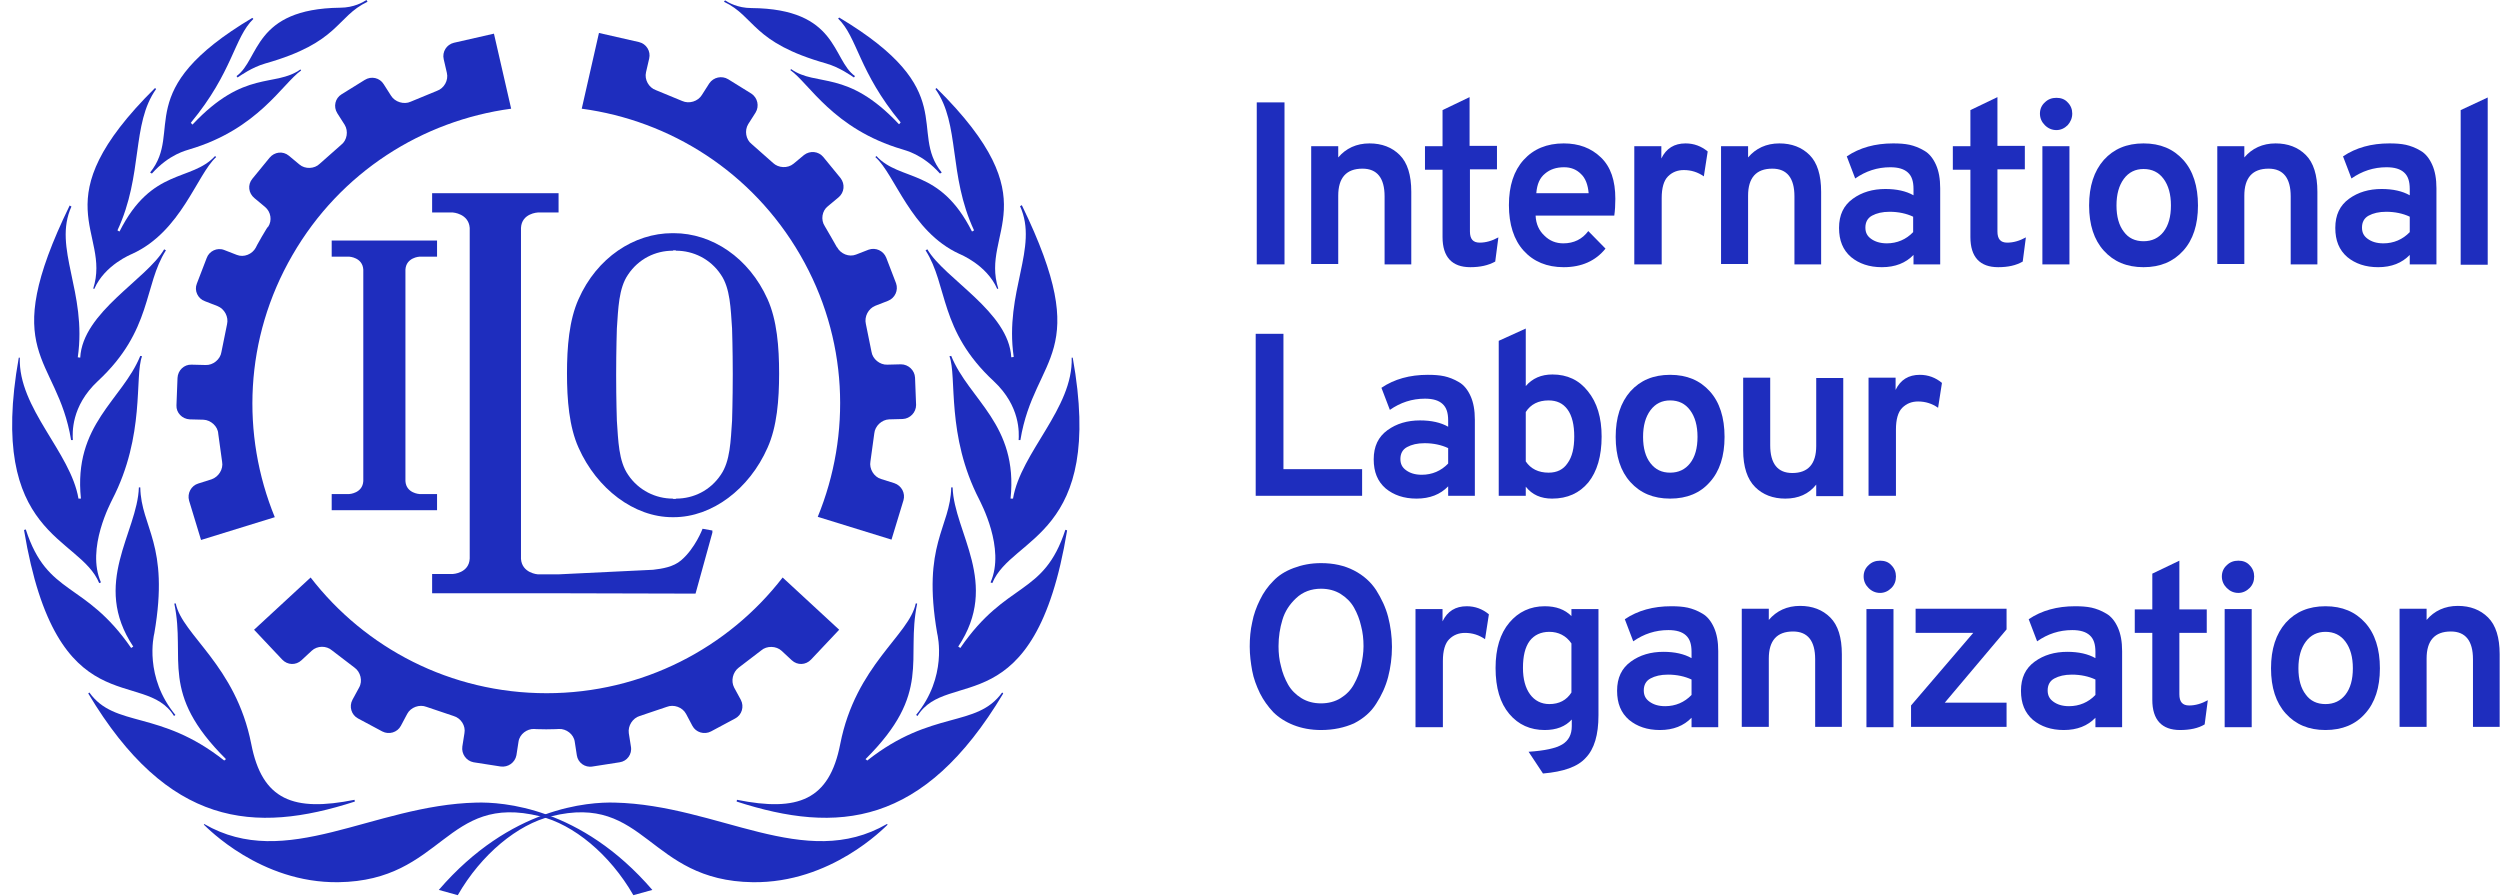 <svg width="201" height="72" viewBox="0 0 201 72" fill="none" xmlns="http://www.w3.org/2000/svg">
<path d="M101.043 21.256V8.232H103.274V21.256H101.043Z" fill="#1E2DBE"/>
<path d="M111.321 21.256V15.787C111.321 14.321 110.728 13.56 109.542 13.56C108.243 13.56 107.594 14.293 107.594 15.731V21.228H105.42V11.756H107.594V12.658C108.215 11.925 109.062 11.53 110.107 11.53C111.095 11.53 111.914 11.84 112.535 12.46C113.157 13.081 113.467 14.067 113.467 15.421V21.256H111.321Z" fill="#1E2DBE"/>
<path d="M118.211 21.482C116.743 21.482 115.98 20.664 115.98 19.057V13.645H114.568V11.756H115.98V8.852L118.154 7.809V11.727H120.357V13.616H118.183V18.606C118.183 19.226 118.437 19.508 118.973 19.508C119.453 19.508 119.962 19.367 120.47 19.085L120.216 21.03C119.651 21.341 119.002 21.482 118.211 21.482Z" fill="#1E2DBE"/>
<path d="M125.722 21.482C124.367 21.482 123.294 21.03 122.503 20.157C121.712 19.283 121.317 18.042 121.317 16.492C121.317 14.941 121.712 13.729 122.503 12.855C123.294 11.981 124.367 11.53 125.722 11.53C126.936 11.53 127.924 11.897 128.715 12.658C129.506 13.419 129.873 14.518 129.873 15.984C129.873 16.492 129.844 16.943 129.788 17.337H123.463C123.491 18.014 123.745 18.55 124.169 18.944C124.592 19.367 125.101 19.565 125.694 19.565C126.541 19.565 127.218 19.226 127.698 18.578L129.082 19.988C128.291 20.974 127.162 21.482 125.722 21.482ZM123.519 15.533H127.727C127.67 14.857 127.473 14.321 127.105 13.983C126.738 13.616 126.287 13.447 125.75 13.447C125.129 13.447 124.621 13.616 124.225 13.955C123.802 14.293 123.576 14.8 123.519 15.533Z" fill="#1E2DBE"/>
<path d="M131.397 21.256V11.756H133.572V12.742C133.967 11.925 134.616 11.53 135.52 11.53C136.198 11.53 136.791 11.756 137.299 12.178L136.988 14.18C136.508 13.842 135.972 13.673 135.379 13.673C134.871 13.673 134.447 13.842 134.108 14.18C133.769 14.518 133.6 15.11 133.6 15.928V21.256H131.397Z" fill="#1E2DBE"/>
<path d="M144.273 21.256V15.787C144.273 14.321 143.68 13.56 142.494 13.56C141.196 13.56 140.546 14.293 140.546 15.731V21.228H138.372V11.756H140.546V12.658C141.167 11.925 142.014 11.53 143.059 11.53C144.047 11.53 144.866 11.84 145.488 12.46C146.109 13.081 146.419 14.067 146.419 15.421V21.256H144.273Z" fill="#1E2DBE"/>
<path d="M153.846 21.256V20.495C153.224 21.143 152.377 21.482 151.304 21.482C150.288 21.482 149.469 21.2 148.819 20.664C148.17 20.1 147.859 19.339 147.859 18.324C147.859 17.281 148.226 16.52 148.961 15.984C149.695 15.449 150.57 15.195 151.587 15.195C152.49 15.195 153.253 15.364 153.846 15.702V15.195C153.846 14.575 153.704 14.152 153.394 13.87C153.083 13.588 152.631 13.447 151.982 13.447C150.937 13.447 150.005 13.757 149.158 14.349L148.481 12.573C149.525 11.868 150.768 11.53 152.208 11.53C152.716 11.53 153.14 11.558 153.535 11.643C153.902 11.727 154.297 11.868 154.721 12.122C155.116 12.348 155.427 12.742 155.653 13.25C155.879 13.757 155.992 14.377 155.992 15.139V21.256H153.846ZM151.7 19.565C152.518 19.565 153.253 19.255 153.817 18.663V17.422C153.281 17.168 152.631 17.027 151.925 17.027C151.333 17.027 150.881 17.14 150.514 17.337C150.147 17.535 149.977 17.873 149.977 18.296C149.977 18.691 150.118 18.973 150.429 19.198C150.74 19.424 151.163 19.565 151.7 19.565Z" fill="#1E2DBE"/>
<path d="M160.651 21.482C159.182 21.482 158.42 20.664 158.42 19.057V13.645H157.008V11.756H158.42V8.852L160.594 7.809V11.727H162.797V13.616H160.594V18.606C160.594 19.226 160.848 19.508 161.385 19.508C161.865 19.508 162.373 19.367 162.881 19.085L162.627 21.03C162.091 21.341 161.441 21.482 160.651 21.482Z" fill="#1E2DBE"/>
<path d="M166.241 10.064C165.987 10.318 165.677 10.459 165.338 10.459C164.971 10.459 164.66 10.318 164.406 10.064C164.152 9.81 164.011 9.5 164.011 9.134C164.011 8.767 164.152 8.457 164.406 8.232C164.66 7.978 164.971 7.865 165.338 7.865C165.705 7.865 166.016 7.978 166.241 8.232C166.496 8.486 166.609 8.796 166.609 9.134C166.609 9.5 166.467 9.81 166.241 10.064ZM164.208 21.256V11.756H166.383V21.256H164.208Z" fill="#1E2DBE"/>
<path d="M172.341 21.482C170.985 21.482 169.94 21.03 169.15 20.157C168.359 19.283 167.964 18.07 167.964 16.52C167.964 14.97 168.359 13.757 169.15 12.855C169.94 11.981 170.985 11.53 172.341 11.53C173.696 11.53 174.741 11.981 175.531 12.855C176.322 13.729 176.717 14.97 176.717 16.52C176.717 18.07 176.322 19.283 175.531 20.157C174.741 21.03 173.696 21.482 172.341 21.482ZM172.341 19.395C173.018 19.395 173.555 19.142 173.95 18.634C174.345 18.127 174.543 17.422 174.543 16.52C174.543 15.618 174.345 14.913 173.95 14.377C173.555 13.842 173.018 13.588 172.341 13.588C171.691 13.588 171.155 13.842 170.759 14.377C170.364 14.913 170.166 15.618 170.166 16.52C170.166 17.422 170.364 18.127 170.759 18.634C171.126 19.142 171.663 19.395 172.341 19.395Z" fill="#1E2DBE"/>
<path d="M184.172 21.256V15.787C184.172 14.321 183.579 13.56 182.393 13.56C181.094 13.56 180.444 14.293 180.444 15.731V21.228H178.27V11.756H180.444V12.658C181.066 11.925 181.913 11.53 182.958 11.53C183.946 11.53 184.765 11.84 185.386 12.46C186.007 13.081 186.318 14.067 186.318 15.421V21.256H184.172Z" fill="#1E2DBE"/>
<path d="M193.744 21.256V20.495C193.123 21.143 192.276 21.482 191.203 21.482C190.186 21.482 189.367 21.2 188.718 20.664C188.068 20.1 187.758 19.339 187.758 18.324C187.758 17.281 188.125 16.52 188.859 15.984C189.593 15.449 190.468 15.195 191.485 15.195C192.389 15.195 193.151 15.364 193.744 15.702V15.195C193.744 14.575 193.603 14.152 193.292 13.87C192.982 13.588 192.53 13.447 191.88 13.447C190.836 13.447 189.904 13.757 189.057 14.349L188.379 12.573C189.424 11.868 190.666 11.53 192.106 11.53C192.614 11.53 193.038 11.558 193.433 11.643C193.8 11.727 194.196 11.868 194.619 12.122C195.015 12.348 195.325 12.742 195.551 13.25C195.777 13.757 195.89 14.377 195.89 15.139V21.256H193.744ZM191.626 19.565C192.445 19.565 193.179 19.255 193.744 18.663V17.422C193.207 17.168 192.558 17.027 191.852 17.027C191.259 17.027 190.807 17.14 190.44 17.337C190.073 17.535 189.904 17.873 189.904 18.296C189.904 18.691 190.045 18.973 190.356 19.198C190.666 19.424 191.061 19.565 191.626 19.565Z" fill="#1E2DBE"/>
<path d="M197.838 8.852L200.012 7.837V21.284H197.838V8.852Z" fill="#1E2DBE"/>
<path d="M100.958 39.862V26.838H103.189V37.72H109.514V39.862H100.958Z" fill="#1E2DBE"/>
<path d="M116.432 39.862V39.101C115.811 39.749 114.964 40.088 113.891 40.088C112.874 40.088 112.055 39.806 111.406 39.27C110.756 38.706 110.446 37.945 110.446 36.93C110.446 35.887 110.813 35.126 111.547 34.59C112.281 34.055 113.157 33.801 114.173 33.801C115.077 33.801 115.839 33.97 116.432 34.309V33.801C116.432 33.181 116.291 32.758 115.98 32.476C115.67 32.194 115.218 32.053 114.568 32.053C113.524 32.053 112.592 32.363 111.745 32.955L111.067 31.179C112.112 30.474 113.354 30.136 114.794 30.136C115.303 30.136 115.726 30.164 116.121 30.249C116.489 30.334 116.884 30.474 117.307 30.728C117.703 30.954 118.013 31.349 118.239 31.856C118.465 32.363 118.578 32.984 118.578 33.745V39.862H116.432ZM114.314 38.171C115.133 38.171 115.867 37.861 116.432 37.269V36.028C115.896 35.775 115.246 35.633 114.54 35.633C113.947 35.633 113.495 35.746 113.128 35.944C112.761 36.141 112.592 36.479 112.592 36.902C112.592 37.297 112.733 37.579 113.044 37.804C113.354 38.03 113.75 38.171 114.314 38.171Z" fill="#1E2DBE"/>
<path d="M124.79 40.088C123.887 40.088 123.181 39.778 122.672 39.129V39.862H120.498V27.402L122.672 26.415V31.038C123.209 30.418 123.915 30.108 124.818 30.108C126.004 30.108 126.964 30.559 127.67 31.461C128.404 32.363 128.771 33.576 128.771 35.098C128.771 36.677 128.404 37.917 127.698 38.791C126.993 39.637 126.032 40.088 124.79 40.088ZM124.508 38.002C125.185 38.002 125.694 37.748 126.032 37.24C126.4 36.733 126.569 36.028 126.569 35.098C126.569 34.168 126.4 33.435 126.032 32.927C125.665 32.42 125.157 32.194 124.508 32.194C123.689 32.194 123.068 32.504 122.672 33.124V37.099C123.068 37.691 123.689 38.002 124.508 38.002Z" fill="#1E2DBE"/>
<path d="M134.278 40.088C132.922 40.088 131.877 39.637 131.087 38.763C130.296 37.889 129.901 36.677 129.901 35.126C129.901 33.576 130.296 32.363 131.087 31.461C131.877 30.587 132.922 30.136 134.278 30.136C135.633 30.136 136.678 30.587 137.468 31.461C138.259 32.335 138.654 33.576 138.654 35.126C138.654 36.677 138.259 37.889 137.468 38.763C136.706 39.637 135.633 40.088 134.278 40.088ZM134.278 38.002C134.955 38.002 135.492 37.748 135.887 37.24C136.282 36.733 136.48 36.028 136.48 35.126C136.48 34.224 136.282 33.519 135.887 32.984C135.492 32.448 134.955 32.194 134.278 32.194C133.628 32.194 133.092 32.448 132.696 32.984C132.301 33.519 132.103 34.224 132.103 35.126C132.103 36.028 132.301 36.733 132.696 37.24C133.092 37.748 133.6 38.002 134.278 38.002Z" fill="#1E2DBE"/>
<path d="M146.024 38.96C145.431 39.721 144.584 40.088 143.539 40.088C142.551 40.088 141.732 39.778 141.111 39.157C140.49 38.537 140.151 37.55 140.151 36.197V30.362H142.325V35.803C142.325 37.269 142.918 38.03 144.104 38.03C145.375 38.03 146.024 37.297 146.024 35.859V30.39H148.198V39.89H146.024V38.96Z" fill="#1E2DBE"/>
<path d="M150.231 39.862V30.362H152.406V31.349C152.801 30.531 153.45 30.136 154.354 30.136C155.031 30.136 155.624 30.362 156.133 30.785L155.822 32.786C155.342 32.448 154.806 32.279 154.213 32.279C153.704 32.279 153.281 32.448 152.942 32.786C152.603 33.124 152.434 33.717 152.434 34.534V39.862H150.231Z" fill="#1E2DBE"/>
<path d="M106.21 58.694C105.392 58.694 104.657 58.553 104.008 58.299C103.358 58.045 102.794 57.679 102.37 57.256C101.947 56.805 101.58 56.298 101.297 55.734C101.015 55.142 100.789 54.55 100.676 53.929C100.563 53.309 100.478 52.661 100.478 51.984C100.478 51.308 100.535 50.659 100.676 50.039C100.789 49.419 101.015 48.799 101.297 48.235C101.58 47.643 101.947 47.136 102.37 46.713C102.794 46.262 103.33 45.923 104.008 45.669C104.686 45.416 105.392 45.275 106.21 45.275C107.227 45.275 108.102 45.472 108.865 45.867C109.627 46.261 110.22 46.797 110.644 47.446C111.067 48.122 111.406 48.827 111.604 49.588C111.801 50.349 111.914 51.167 111.914 52.013C111.914 52.858 111.801 53.676 111.604 54.437C111.406 55.198 111.067 55.931 110.644 56.58C110.22 57.256 109.627 57.764 108.865 58.158C108.102 58.496 107.227 58.694 106.21 58.694ZM106.21 56.551C106.803 56.551 107.34 56.41 107.792 56.128C108.243 55.846 108.611 55.48 108.865 55.001C109.119 54.55 109.316 54.042 109.429 53.535C109.542 53.027 109.627 52.492 109.627 51.956C109.627 51.392 109.571 50.857 109.429 50.321C109.316 49.814 109.119 49.306 108.865 48.855C108.611 48.404 108.243 48.038 107.792 47.756C107.34 47.474 106.803 47.333 106.21 47.333C105.42 47.333 104.742 47.587 104.206 48.094C103.669 48.601 103.302 49.165 103.104 49.842C102.907 50.49 102.794 51.195 102.794 51.956C102.794 52.52 102.85 53.056 102.991 53.563C103.104 54.071 103.302 54.578 103.556 55.029C103.81 55.48 104.177 55.846 104.629 56.128C105.081 56.41 105.617 56.551 106.21 56.551Z" fill="#1E2DBE"/>
<path d="M113.806 58.468V48.968H115.98V49.955C116.376 49.137 117.025 48.742 117.929 48.742C118.606 48.742 119.199 48.968 119.707 49.391L119.397 51.392C118.917 51.054 118.38 50.885 117.787 50.885C117.279 50.885 116.856 51.054 116.517 51.392C116.178 51.731 116.008 52.323 116.008 53.14V58.468H113.806Z" fill="#1E2DBE"/>
<path d="M124.056 62.19L122.898 60.442C124.197 60.357 125.101 60.16 125.609 59.85C126.117 59.539 126.371 59.06 126.371 58.384V57.848C125.863 58.412 125.129 58.694 124.197 58.694C123.039 58.694 122.079 58.271 121.345 57.397C120.611 56.523 120.244 55.311 120.244 53.704C120.244 52.154 120.611 50.941 121.345 50.067C122.079 49.193 123.039 48.742 124.197 48.742C125.101 48.742 125.807 48.996 126.343 49.532V48.968H128.517V57.51C128.517 59.089 128.178 60.216 127.501 60.921C126.851 61.654 125.694 62.049 124.056 62.19ZM124.564 56.608C125.355 56.608 125.948 56.298 126.343 55.677V51.731C125.92 51.11 125.298 50.8 124.564 50.8C123.887 50.8 123.35 51.054 122.983 51.533C122.616 52.041 122.446 52.745 122.446 53.704C122.446 54.606 122.644 55.311 123.011 55.818C123.378 56.326 123.915 56.608 124.564 56.608Z" fill="#1E2DBE"/>
<path d="M136 58.468V57.707C135.379 58.355 134.532 58.694 133.459 58.694C132.442 58.694 131.623 58.412 130.974 57.876C130.324 57.312 130.014 56.551 130.014 55.536C130.014 54.493 130.381 53.732 131.115 53.197C131.849 52.661 132.725 52.407 133.741 52.407C134.645 52.407 135.407 52.576 136 52.915V52.407C136 51.787 135.859 51.364 135.548 51.082C135.238 50.8 134.786 50.659 134.136 50.659C133.092 50.659 132.16 50.969 131.313 51.562L130.635 49.785C131.68 49.081 132.922 48.742 134.362 48.742C134.871 48.742 135.294 48.771 135.689 48.855C136.056 48.94 136.452 49.081 136.875 49.334C137.271 49.56 137.581 49.955 137.807 50.462C138.033 50.969 138.146 51.59 138.146 52.351V58.468H136ZM133.882 56.777C134.701 56.777 135.435 56.467 136 55.875V54.634C135.464 54.381 134.814 54.24 134.108 54.24C133.515 54.24 133.063 54.352 132.696 54.55C132.329 54.747 132.16 55.085 132.16 55.508C132.16 55.903 132.301 56.185 132.612 56.41C132.922 56.636 133.318 56.777 133.882 56.777Z" fill="#1E2DBE"/>
<path d="M145.939 58.468V52.999C145.939 51.533 145.346 50.772 144.16 50.772C142.862 50.772 142.212 51.505 142.212 52.943V58.44H140.038V48.94H142.212V49.842C142.833 49.109 143.68 48.714 144.725 48.714C145.713 48.714 146.532 49.024 147.153 49.645C147.775 50.265 148.085 51.251 148.085 52.605V58.44H145.939V58.468Z" fill="#1E2DBE"/>
<path d="M152.067 47.276C151.813 47.53 151.502 47.671 151.163 47.671C150.796 47.671 150.485 47.53 150.231 47.276C149.977 47.023 149.836 46.713 149.836 46.346C149.836 45.98 149.977 45.669 150.231 45.444C150.485 45.19 150.796 45.078 151.163 45.078C151.53 45.078 151.841 45.19 152.067 45.444C152.321 45.698 152.434 46.008 152.434 46.346C152.434 46.713 152.321 47.023 152.067 47.276ZM150.062 58.468V48.968H152.236V58.468H150.062Z" fill="#1E2DBE"/>
<path d="M153.648 58.468V56.72L158.646 50.885H154.015V48.94H161.328V50.603L156.359 56.495H161.328V58.44H153.648V58.468Z" fill="#1E2DBE"/>
<path d="M168.472 58.468V57.707C167.851 58.355 167.004 58.694 165.931 58.694C164.914 58.694 164.095 58.412 163.446 57.876C162.797 57.312 162.486 56.551 162.486 55.536C162.486 54.493 162.853 53.732 163.587 53.197C164.321 52.661 165.197 52.407 166.213 52.407C167.117 52.407 167.879 52.576 168.472 52.915V52.407C168.472 51.787 168.331 51.364 168.02 51.082C167.71 50.8 167.258 50.659 166.609 50.659C165.564 50.659 164.632 50.969 163.785 51.562L163.107 49.785C164.152 49.081 165.394 48.742 166.834 48.742C167.343 48.742 167.766 48.771 168.162 48.855C168.529 48.94 168.924 49.081 169.347 49.334C169.743 49.56 170.053 49.955 170.279 50.462C170.505 50.969 170.618 51.59 170.618 52.351V58.468H168.472ZM166.354 56.777C167.173 56.777 167.907 56.467 168.472 55.875V54.634C167.936 54.381 167.286 54.24 166.58 54.24C165.987 54.24 165.536 54.352 165.168 54.55C164.801 54.747 164.632 55.085 164.632 55.508C164.632 55.903 164.773 56.185 165.084 56.41C165.394 56.636 165.79 56.777 166.354 56.777Z" fill="#1E2DBE"/>
<path d="M175.277 58.694C173.809 58.694 173.046 57.876 173.046 56.269V50.885H171.635V48.996H173.046V46.121L175.221 45.078V48.996H177.423V50.885H175.221V55.818C175.221 56.438 175.475 56.72 176.011 56.72C176.491 56.72 177 56.58 177.508 56.298L177.254 58.243C176.745 58.553 176.068 58.694 175.277 58.694Z" fill="#1E2DBE"/>
<path d="M180.868 47.276C180.614 47.53 180.303 47.671 179.964 47.671C179.597 47.671 179.287 47.53 179.033 47.276C178.779 47.023 178.637 46.713 178.637 46.346C178.637 45.98 178.779 45.669 179.033 45.444C179.287 45.19 179.597 45.078 179.964 45.078C180.332 45.078 180.642 45.19 180.868 45.444C181.122 45.698 181.235 46.008 181.235 46.346C181.235 46.713 181.122 47.023 180.868 47.276ZM178.863 58.468V48.968H181.037V58.468H178.863Z" fill="#1E2DBE"/>
<path d="M186.967 58.694C185.612 58.694 184.567 58.243 183.776 57.369C182.986 56.495 182.59 55.283 182.59 53.732C182.59 52.182 182.986 50.969 183.776 50.067C184.567 49.193 185.612 48.742 186.967 48.742C188.322 48.742 189.367 49.193 190.158 50.067C190.949 50.941 191.344 52.182 191.344 53.732C191.344 55.283 190.949 56.495 190.158 57.369C189.395 58.243 188.322 58.694 186.967 58.694ZM186.967 56.608C187.645 56.608 188.181 56.354 188.577 55.846C188.972 55.339 189.17 54.634 189.17 53.732C189.17 52.83 188.972 52.125 188.577 51.59C188.181 51.054 187.645 50.8 186.967 50.8C186.318 50.8 185.781 51.054 185.386 51.59C184.991 52.125 184.793 52.83 184.793 53.732C184.793 54.634 184.991 55.339 185.386 55.846C185.753 56.354 186.289 56.608 186.967 56.608Z" fill="#1E2DBE"/>
<path d="M198.827 58.468V52.999C198.827 51.533 198.234 50.772 197.048 50.772C195.749 50.772 195.099 51.505 195.099 52.943V58.44H192.925V48.94H195.099V49.842C195.72 49.109 196.568 48.714 197.612 48.714C198.601 48.714 199.419 49.024 200.041 49.645C200.662 50.265 200.973 51.251 200.973 52.605V58.44H198.827V58.468Z" fill="#1E2DBE"/>
<path d="M21.049 19.029C20.682 19.649 20.569 19.903 20.569 19.903C20.286 20.439 19.609 20.72 19.044 20.495L18.027 20.1C17.463 19.875 16.813 20.185 16.616 20.749L15.825 22.807C15.599 23.37 15.91 24.019 16.474 24.216L17.491 24.611C18.056 24.836 18.395 25.485 18.253 26.077L17.802 28.304C17.717 28.896 17.124 29.375 16.531 29.347L15.401 29.319C14.808 29.291 14.3 29.77 14.272 30.39L14.187 32.589C14.159 33.181 14.639 33.688 15.26 33.717L16.361 33.745C16.954 33.773 17.519 34.28 17.547 34.872L17.858 37.128C17.971 37.72 17.576 38.34 17.011 38.537L15.938 38.876C15.373 39.045 15.034 39.665 15.204 40.257L16.164 43.414L22.093 41.582C19.383 34.957 19.637 27.204 23.505 20.523C27.374 13.814 33.981 9.698 41.097 8.739L39.713 2.706L36.494 3.439C35.901 3.58 35.534 4.172 35.675 4.764L35.929 5.864C36.071 6.456 35.703 7.104 35.139 7.301L33.021 8.175C32.485 8.429 31.75 8.204 31.44 7.696L30.847 6.766C30.536 6.258 29.859 6.089 29.322 6.428L27.459 7.583C26.95 7.894 26.781 8.57 27.12 9.106L27.713 10.036C28.023 10.543 27.91 11.276 27.43 11.643L25.708 13.165C25.284 13.588 24.522 13.616 24.07 13.222L23.223 12.517C22.743 12.122 22.065 12.207 21.67 12.686L20.286 14.377C19.891 14.857 19.976 15.533 20.456 15.928L21.303 16.633C21.783 17.027 21.896 17.732 21.557 18.24C21.557 18.183 21.388 18.437 21.049 19.029Z" fill="#1E2DBE"/>
<path d="M43.92 58.637C44.626 58.637 44.937 58.609 44.937 58.609C45.53 58.581 46.123 59.032 46.208 59.624L46.377 60.724C46.462 61.316 47.026 61.739 47.648 61.626L49.822 61.287C50.415 61.203 50.838 60.639 50.725 60.019L50.556 58.947C50.471 58.355 50.867 57.735 51.431 57.566L53.606 56.833C54.17 56.608 54.876 56.861 55.159 57.397L55.667 58.355C55.949 58.891 56.627 59.089 57.163 58.807L59.112 57.764C59.648 57.482 59.846 56.805 59.563 56.269L59.027 55.283C58.745 54.747 58.914 54.042 59.394 53.676L61.201 52.294C61.653 51.9 62.415 51.928 62.839 52.323L63.658 53.084C64.11 53.507 64.787 53.478 65.211 53.027L67.47 50.631L62.924 46.431C58.547 52.097 51.657 55.734 43.949 55.734C36.212 55.734 29.35 52.097 24.974 46.431L20.427 50.631L22.686 53.027C23.11 53.478 23.788 53.507 24.239 53.084L25.058 52.323C25.51 51.9 26.244 51.9 26.696 52.294L28.503 53.676C28.983 54.014 29.181 54.747 28.87 55.283L28.334 56.269C28.051 56.805 28.249 57.482 28.786 57.764L30.734 58.807C31.27 59.089 31.948 58.891 32.23 58.355L32.739 57.397C33.021 56.861 33.727 56.608 34.292 56.833L36.466 57.566C37.059 57.735 37.454 58.355 37.341 58.947L37.172 60.019C37.087 60.611 37.483 61.175 38.075 61.287L40.25 61.626C40.843 61.71 41.407 61.316 41.52 60.724L41.69 59.624C41.774 59.032 42.367 58.581 42.96 58.609C42.904 58.609 43.215 58.637 43.92 58.637Z" fill="#1E2DBE"/>
<path d="M66.82 19.057C66.453 18.437 66.312 18.183 66.312 18.183C65.973 17.676 66.086 16.943 66.566 16.576L67.413 15.872C67.893 15.477 67.95 14.8 67.583 14.321L66.199 12.63C65.804 12.15 65.126 12.094 64.646 12.46L63.799 13.165C63.319 13.56 62.585 13.504 62.161 13.109L60.439 11.586C59.959 11.22 59.846 10.487 60.157 9.98L60.749 9.049C61.06 8.542 60.919 7.865 60.411 7.527L58.547 6.371C58.039 6.061 57.361 6.202 57.022 6.709L56.429 7.64C56.119 8.147 55.413 8.373 54.848 8.119L52.73 7.245C52.166 7.048 51.798 6.399 51.94 5.807L52.194 4.708C52.335 4.116 51.968 3.524 51.375 3.383L48.156 2.65L46.772 8.739C53.888 9.698 60.467 13.814 64.335 20.495C68.204 27.176 68.458 34.929 65.747 41.554L71.677 43.386L72.637 40.229C72.806 39.665 72.496 39.045 71.903 38.847L70.83 38.509C70.265 38.34 69.87 37.691 69.983 37.099L70.293 34.844C70.35 34.252 70.886 33.745 71.479 33.717L72.581 33.688C73.174 33.66 73.654 33.153 73.654 32.561L73.569 30.362C73.541 29.77 73.032 29.291 72.439 29.291L71.338 29.319C70.745 29.347 70.152 28.868 70.067 28.276L69.616 26.049C69.475 25.456 69.813 24.808 70.378 24.583L71.395 24.188C71.959 23.962 72.242 23.342 72.044 22.778L71.254 20.72C71.028 20.157 70.406 19.875 69.842 20.072L68.825 20.467C68.26 20.692 67.583 20.41 67.3 19.875C67.3 19.931 67.187 19.677 66.82 19.057Z" fill="#1E2DBE"/>
<path d="M19.016 6.117L19.1 6.23C19.355 6.061 20.258 5.413 21.331 5.103C27.317 3.411 27.007 1.353 29.548 0.141L29.463 0C29.209 0.169 28.447 0.62 27.346 0.62C20.343 0.705 20.879 4.792 19.016 6.117Z" fill="#1E2DBE"/>
<path d="M12.069 13.87L12.211 13.955C13.623 12.376 15.006 12.094 15.232 12.009C20.766 10.374 22.715 6.709 24.211 5.666L24.155 5.582C22.093 7.048 19.665 5.554 15.486 10.008C15.458 10.036 15.345 9.867 15.345 9.867C18.733 5.779 18.818 3.016 20.371 1.522L20.286 1.438C10.432 7.301 14.78 10.515 12.069 13.87Z" fill="#1E2DBE"/>
<path d="M12.465 7.076C3.175 16.266 8.963 18.606 7.495 23.201L7.58 23.229C8.427 21.284 10.573 20.439 10.629 20.41C14.583 18.606 15.825 14.039 17.378 12.63L17.293 12.545C15.373 14.631 12.211 13.447 9.613 18.606C9.613 18.634 9.443 18.521 9.443 18.521C11.533 14.039 10.545 9.98 12.55 7.161C12.521 7.132 12.493 7.104 12.465 7.076Z" fill="#1E2DBE"/>
<path d="M5.716 35.38H5.857C5.829 34.844 5.688 32.673 7.862 30.644C12.267 26.556 11.533 22.948 13.34 20.128L13.199 20.044C11.787 22.468 6.648 25.09 6.45 28.755L6.253 28.727C7.015 23.455 4.22 19.959 5.744 16.605C5.688 16.576 5.632 16.548 5.603 16.52C-0.298 28.642 4.587 28.473 5.716 35.38Z" fill="#1E2DBE"/>
<path d="M7.975 46.882L8.116 46.825C6.902 44.091 8.935 40.37 9.02 40.172C11.702 34.985 10.799 30.277 11.42 28.642L11.279 28.614C9.839 32.166 5.886 34.111 6.507 40.088H6.309C5.688 36.367 1.453 32.814 1.594 28.755C1.565 28.755 1.537 28.755 1.509 28.755C-1.061 43.189 6.422 43.076 7.975 46.882Z" fill="#1E2DBE"/>
<path d="M13.99 57.566L14.102 57.482C11.589 54.437 12.352 51.139 12.408 50.913C13.651 43.724 11.335 42.428 11.279 39.186H11.166C11.053 42.822 7.326 46.91 10.714 51.984L10.545 52.097C6.789 46.656 3.824 47.981 2.074 42.569C2.017 42.569 1.961 42.597 1.933 42.625C4.559 58.44 11.589 53.648 13.99 57.566Z" fill="#1E2DBE"/>
<path d="M28.531 64.445L28.503 64.304C23.59 65.29 21.077 64.332 20.202 59.822C18.959 53.478 14.639 51.054 14.131 48.517C14.046 48.517 14.018 48.517 14.018 48.545C14.95 53.027 12.775 55.677 18.169 61.034L18.027 61.146C12.832 57.031 9.246 58.553 7.185 55.677C7.156 55.706 7.1 55.734 7.1 55.762C13.51 66.475 20.427 67.067 28.531 64.445Z" fill="#1E2DBE"/>
<path d="M16.39 66.305L16.418 66.249C23.025 70.083 29.943 64.727 38.301 64.529C40.391 64.473 46.688 64.868 52.448 71.549L50.923 71.972C49.031 68.674 46.095 66.277 43.412 65.629C35.788 63.74 35.647 70.816 27.204 70.929C20.936 71.013 16.644 66.531 16.39 66.305Z" fill="#1E2DBE"/>
<path d="M68.74 6.117L68.656 6.23C68.402 6.061 67.498 5.413 66.425 5.103C60.439 3.411 60.749 1.353 58.208 0.141L58.293 0.028C58.547 0.197 59.309 0.648 60.411 0.648C67.413 0.705 66.877 4.792 68.74 6.117Z" fill="#1E2DBE"/>
<path d="M75.715 13.87L75.574 13.955C74.162 12.376 72.778 12.094 72.552 12.009C66.99 10.374 65.041 6.681 63.545 5.638L63.601 5.554C65.663 7.02 68.091 5.525 72.27 9.98C72.298 10.008 72.411 9.839 72.411 9.839C69.023 5.751 68.938 2.988 67.385 1.494L67.47 1.41C77.324 7.301 73.004 10.515 75.715 13.87Z" fill="#1E2DBE"/>
<path d="M75.291 7.076C84.581 16.266 78.793 18.606 80.261 23.201L80.176 23.229C79.329 21.284 77.183 20.439 77.127 20.41C73.202 18.606 71.959 14.011 70.378 12.63L70.463 12.545C72.383 14.631 75.545 13.447 78.143 18.606C78.143 18.634 78.313 18.521 78.313 18.521C76.223 14.039 77.211 9.98 75.207 7.161C75.235 7.132 75.263 7.104 75.291 7.076Z" fill="#1E2DBE"/>
<path d="M82.04 35.38H81.899C81.927 34.844 82.068 32.673 79.894 30.644C75.489 26.556 76.223 22.948 74.416 20.128L74.557 20.044C75.969 22.44 81.108 25.062 81.306 28.727L81.503 28.698C80.741 23.427 83.536 19.931 82.012 16.576C82.068 16.548 82.124 16.52 82.153 16.492C88.054 28.642 83.169 28.473 82.04 35.38Z" fill="#1E2DBE"/>
<path d="M79.781 46.882L79.64 46.825C80.854 44.091 78.821 40.37 78.736 40.172C76.054 34.985 76.957 30.277 76.336 28.642L76.477 28.614C77.917 32.166 81.87 34.111 81.249 40.088H81.447C82.068 36.367 86.304 32.814 86.162 28.755C86.191 28.755 86.219 28.755 86.247 28.755C88.845 43.189 81.334 43.076 79.781 46.882Z" fill="#1E2DBE"/>
<path d="M73.766 57.566L73.654 57.482C76.167 54.437 75.404 51.139 75.348 50.913C74.105 43.724 76.421 42.428 76.477 39.186H76.59C76.703 42.822 80.43 46.91 77.042 51.984L77.211 52.097C80.939 46.656 83.903 47.981 85.654 42.597C85.711 42.597 85.767 42.625 85.795 42.653C83.198 58.44 76.167 53.648 73.766 57.566Z" fill="#1E2DBE"/>
<path d="M59.225 64.445L59.253 64.304C64.166 65.29 66.679 64.332 67.555 59.822C68.797 53.478 73.117 51.054 73.625 48.517C73.71 48.517 73.738 48.517 73.738 48.545C72.806 53.027 74.981 55.677 69.588 61.034L69.729 61.146C74.924 57.031 78.51 58.553 80.572 55.677C80.6 55.706 80.656 55.734 80.656 55.762C74.246 66.475 67.329 67.067 59.225 64.445Z" fill="#1E2DBE"/>
<path d="M71.366 66.305L71.31 66.249C64.703 70.083 57.785 64.727 49.426 64.529C47.337 64.473 41.04 64.868 35.28 71.549L36.805 71.972C38.697 68.674 41.633 66.277 44.316 65.629C51.94 63.74 52.081 70.816 60.523 70.929C66.82 71.013 71.112 66.531 71.366 66.305Z" fill="#1E2DBE"/>
<path d="M54.17 18.747H54.057C50.98 18.747 47.986 20.72 46.518 24.047C45.756 25.738 45.586 27.909 45.586 30.023C45.586 32.138 45.756 34.309 46.518 36C47.986 39.298 50.98 41.582 54.057 41.582H54.17C57.248 41.582 60.241 39.327 61.709 36C62.472 34.309 62.641 32.138 62.641 30.023C62.641 27.909 62.472 25.738 61.709 24.047C60.213 20.72 57.248 18.747 54.17 18.747ZM58.914 30.136C58.914 32.11 58.858 33.829 58.858 33.829C58.745 35.436 58.716 37.071 57.954 38.171C57.107 39.439 55.752 40.088 54.368 40.088L54.312 40.116H54.142L54.086 40.088C52.73 40.088 51.347 39.439 50.499 38.171C49.737 37.071 49.709 35.436 49.596 33.829C49.596 33.829 49.539 32.138 49.539 30.193V30.108C49.539 28.135 49.596 26.415 49.596 26.415C49.709 24.808 49.737 23.173 50.499 22.074C51.347 20.805 52.702 20.157 54.086 20.157L54.142 20.128H54.312L54.368 20.157C55.723 20.157 57.107 20.805 57.954 22.074C58.716 23.173 58.745 24.808 58.858 26.415C58.858 26.415 58.914 28.107 58.914 30.052V30.136Z" fill="#1E2DBE"/>
<path d="M56.486 42.512C56.486 42.512 55.893 44.091 54.763 45.049C54.142 45.585 53.239 45.726 52.504 45.81L44.909 46.177H43.243C43.243 46.177 41.972 46.092 41.887 44.937V18.324C41.944 17.14 43.243 17.084 43.243 17.084H44.909V15.533H34.743V17.084H36.41C36.41 17.084 37.68 17.168 37.765 18.324V44.908C37.708 46.092 36.41 46.149 36.41 46.149H34.743V47.699H44.909L55.921 47.727L57.276 42.822V42.653L56.486 42.512Z" fill="#1E2DBE"/>
<path d="M32.597 21.679C32.654 20.692 33.727 20.636 33.727 20.636H35.139V19.339H26.668V20.636H28.08C28.08 20.636 29.153 20.692 29.209 21.679V38.678C29.153 39.665 28.08 39.721 28.08 39.721H26.668V41.018H35.139V39.721H33.727C33.727 39.721 32.654 39.665 32.597 38.678V21.679Z" fill="#1E2DBE"/>
</svg>
